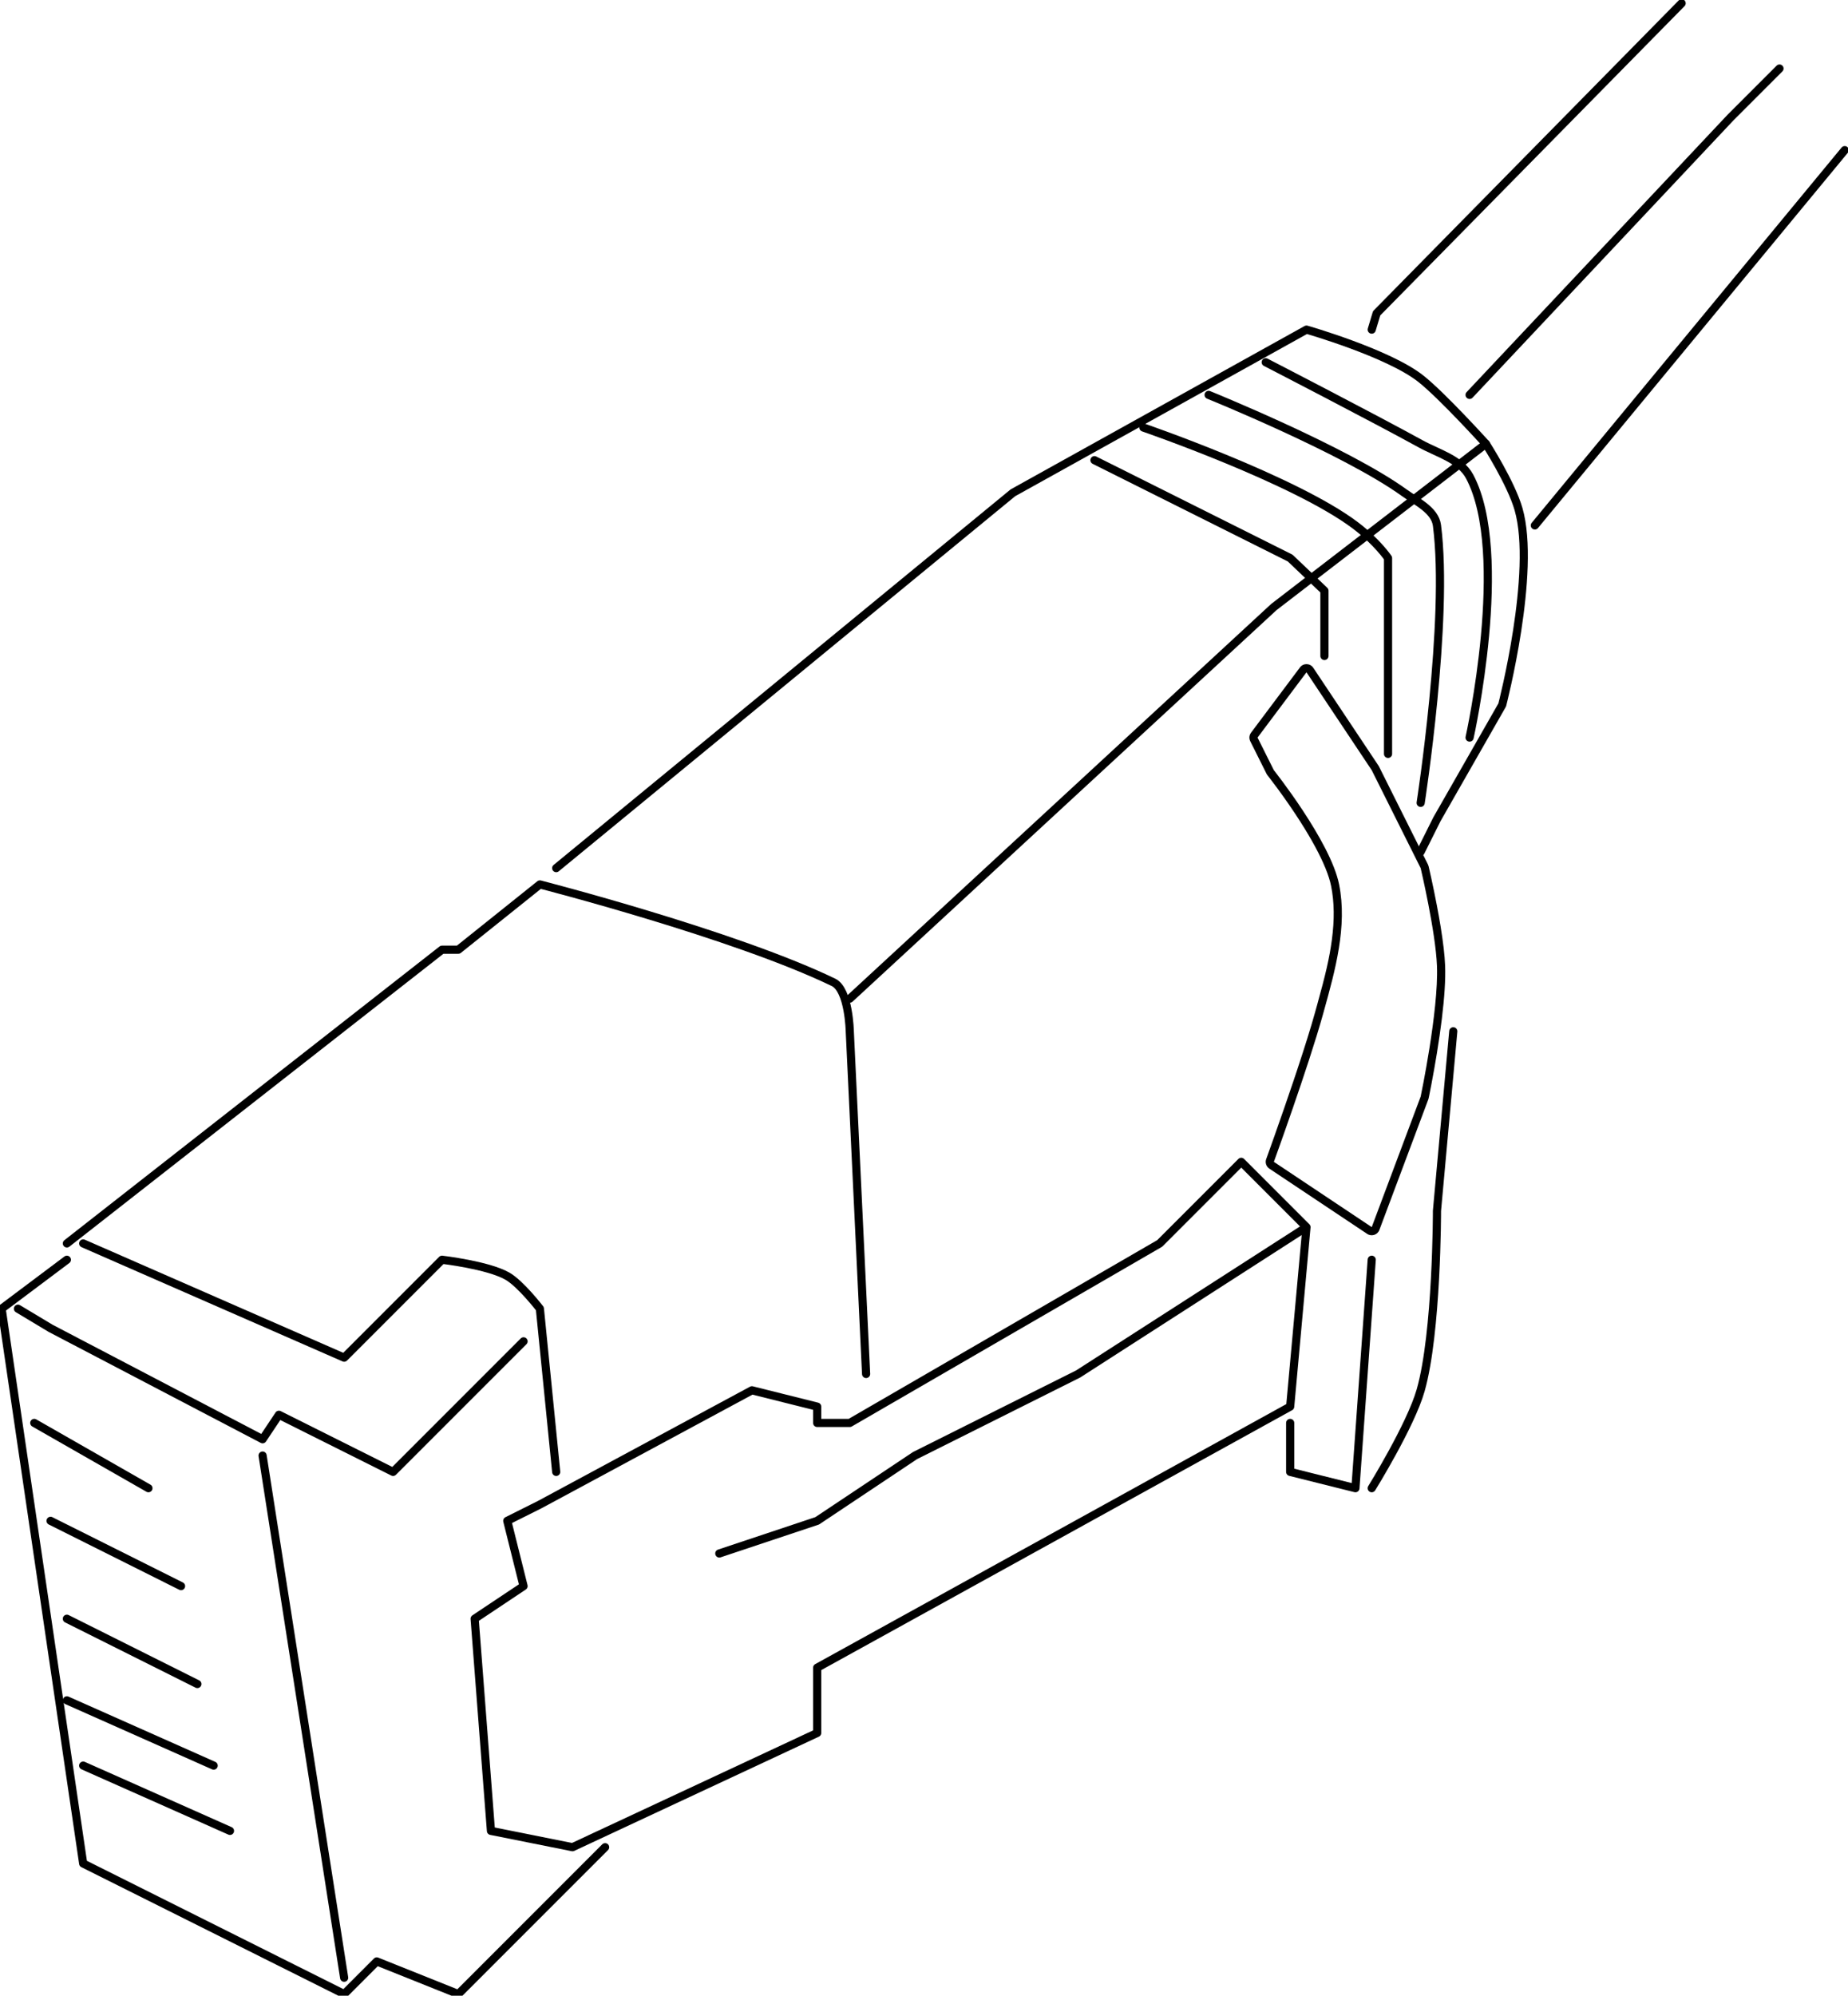 <svg xmlns="http://www.w3.org/2000/svg" width="1133" height="1223" viewBox="0 0 1133 1223"><path id="path1" fill="none" stroke="#000000" stroke-width="5" stroke-linecap="round" stroke-linejoin="round" d="M 441 952 L 501 932 L 561 892 L 661 842 L 801 752 L 761 712 L 711 762 L 521 872 L 501 872 L 501 862 L 461 852 L 331 922 L 311 932 L 321 972 L 291 992 L 301 1122 L 351 1132 L 501 1062 L 501 1022 L 791 862 L 801 752"></path><path id="path2" fill="none" stroke="#000000" stroke-width="5" stroke-linecap="round" stroke-linejoin="round" d="M 41 762 L 271 582 L 281 582 L 331 542 C 331 542 449.944 572.537 511 602 C 520.493 606.581 521 632 521 632 L 531 842 L 531 842"></path><path id="path3" fill="none" stroke="#000000" stroke-width="5" stroke-linecap="round" stroke-linejoin="round" d="M 51 762 L 211 832 L 271 772 C 271 772 299.04 775.229 311 782 C 319.204 786.645 331 802 331 802 L 341 902"></path><path id="path4" fill="none" stroke="#000000" stroke-width="5" stroke-linecap="round" stroke-linejoin="round" d="M 41 772 L 1 802 L 51 1142 L 211 1222 L 231 1202 L 281 1222 L 371 1132"></path><path id="path5" fill="none" stroke="#000000" stroke-width="5" stroke-linecap="round" stroke-linejoin="round" d="M 321 822 L 321 822 L 241 902 L 171 867 L 161 882 L 31 814 L 11 802"></path><path id="path6" fill="#000000" fill-rule="evenodd" stroke="none" d="M 838.227 756.16 C 840.906 757.947 844.551 756.771 845.682 753.756 L 875.682 673.756 C 875.77 673.519 875.841 673.277 875.893 673.03 C 875.914 672.93 875.953 672.741 876.01 672.466 C 876.104 672.013 876.212 671.482 876.334 670.878 C 876.681 669.158 877.068 667.195 877.484 665.022 C 878.673 658.818 879.861 652.172 880.971 645.343 C 882.145 638.118 883.162 631.105 883.975 624.455 C 885.578 611.355 886.322 600.283 885.996 591.808 C 885.753 585.459 884.784 577.324 883.23 567.781 C 882.559 563.656 881.789 559.338 880.94 554.887 C 879.831 549.076 878.643 543.331 877.456 537.903 C 877.04 536.003 876.654 534.277 876.307 532.757 C 876.185 532.224 876.077 531.754 875.983 531.352 C 875.927 531.108 875.887 530.94 875.866 530.851 C 875.777 530.475 875.645 530.11 875.472 529.764 L 845.472 469.764 C 845.379 469.578 845.275 469.399 845.16 469.227 L 805.16 409.227 C 803.247 406.356 799.07 406.24 797 409 L 767 449 C 765.864 450.515 765.681 452.542 766.528 454.236 L 776.528 474.236 C 776.683 474.547 776.871 474.841 777.087 475.113 C 777.159 475.203 777.305 475.388 777.52 475.662 C 777.883 476.127 778.306 476.671 778.784 477.292 C 780.153 479.073 781.68 481.102 783.327 483.34 C 788.032 489.735 792.737 496.516 797.121 503.373 C 800.615 508.838 803.757 514.125 806.459 519.147 C 811.492 528.5 814.822 536.608 816.097 542.981 C 818.097 552.981 818.176 563.74 816.578 575.817 C 815.081 587.126 812.646 597.41 807.508 615.9 C 807.238 616.872 806.315 620.185 806.183 620.66 C 803.662 629.724 799.956 641.572 795.33 655.519 C 794.618 657.667 793.887 659.855 793.139 662.081 C 789.456 673.032 785.508 684.421 781.561 695.579 C 780.179 699.485 778.896 703.082 777.745 706.288 C 777.342 707.409 776.985 708.401 776.677 709.254 C 776.569 709.552 776.506 709.725 776.396 710.03 L 776.3 710.293 C 775.514 712.459 776.309 714.882 778.227 716.16 L 838.227 756.16 Z M 781 712 L 841 752 L 871 672 C 871 672 882.055 619.467 881 592 C 880.191 570.934 871 532 871 532 L 841 472 L 801 412 L 771 452 L 781 472 C 781 472 815.729 515.648 821 542 C 826.133 567.663 818.615 594.658 811.567 619.965 C 811.377 620.644 811.188 621.323 811 622 C 802.203 653.629 781 712 781 712 Z"></path><path id="path7" fill="none" stroke="#000000" stroke-width="5" stroke-linecap="round" stroke-linejoin="round" d="M 791 872 L 791 902 L 831 912 L 841 772"></path><path id="path8" fill="none" stroke="#000000" stroke-width="5" stroke-linecap="round" stroke-linejoin="round" d="M 841 912 C 841 912 864.882 873.507 871 852 C 881.074 816.587 881 742 881 742 L 891 632"></path><path id="path9" fill="none" stroke="#000000" stroke-width="5" stroke-linecap="round" stroke-linejoin="round" d="M 341 532 L 621 302 L 801 202 C 801 202 851.041 216.313 871 232 C 884.104 242.299 911 272 911 272 C 911 272 926.391 295.983 931 312 C 942.099 350.573 921 432 921 432 L 881 502 L 871 522"></path><path id="path10" fill="none" stroke="#000000" stroke-width="5" stroke-linecap="round" stroke-linejoin="round" d="M 521 612 L 781 372 L 911 272"></path><path id="path11" fill="none" stroke="#000000" stroke-width="5" stroke-linecap="round" stroke-linejoin="round" d="M 776 222 C 776 222 842.239 256.171 871 272 C 881.529 277.795 895.329 281.404 901 292 C 926.166 339.023 901 452 901 452"></path><path id="path12" fill="none" stroke="#000000" stroke-width="5" stroke-linecap="round" stroke-linejoin="round" d="M 741 242 C 741 242 824.72 275.851 861 302 C 868.648 307.513 879.792 312.65 881 322 C 888.45 379.688 871 492 871 492 L 871 492"></path><path id="path13" fill="none" stroke="#000000" stroke-width="5" stroke-linecap="round" stroke-linejoin="round" d="M 701 262 C 701 262 793.962 294.005 831 322 C 844.296 332.05 851 342 851 342 L 851 462 L 851 462"></path><path id="path14" fill="none" stroke="#000000" stroke-width="5" stroke-linecap="round" stroke-linejoin="round" d="M 812 402 L 812 362 L 791 342 L 671 282"></path><path id="path15" fill="none" stroke="#000000" stroke-width="5" stroke-linecap="round" stroke-linejoin="round" d="M 901 242 L 1061 72 L 1091 42"></path><path id="path16" fill="none" stroke="#000000" stroke-width="5" stroke-linecap="round" stroke-linejoin="round" d="M 841 202 L 844 192 L 1031 2 L 1031 2"></path><path id="path17" fill="none" stroke="#000000" stroke-width="5" stroke-linecap="round" stroke-linejoin="round" d="M 941 322 L 1131 92"></path><path id="path18" fill="none" stroke="#000000" stroke-width="5" stroke-linecap="round" stroke-linejoin="round" d="M 21 872 L 91 912 L 91 912"></path><path id="path19" fill="none" stroke="#000000" stroke-width="5" stroke-linecap="round" stroke-linejoin="round" d="M 31 932 L 111 972"></path><path id="path20" fill="none" stroke="#000000" stroke-width="5" stroke-linecap="round" stroke-linejoin="round" d="M 41 992 L 121 1032"></path><path id="path21" fill="none" stroke="#000000" stroke-width="5" stroke-linecap="round" stroke-linejoin="round" d="M 41 1042 L 131 1082"></path><path id="path22" fill="none" stroke="#000000" stroke-width="5" stroke-linecap="round" stroke-linejoin="round" d="M 51 1082 L 141 1122 L 141 1122 L 141 1122"></path><path id="path23" fill="none" stroke="#000000" stroke-width="5" stroke-linecap="round" stroke-linejoin="round" d="M 211 1212 L 161 892 L 161 892"></path></svg>